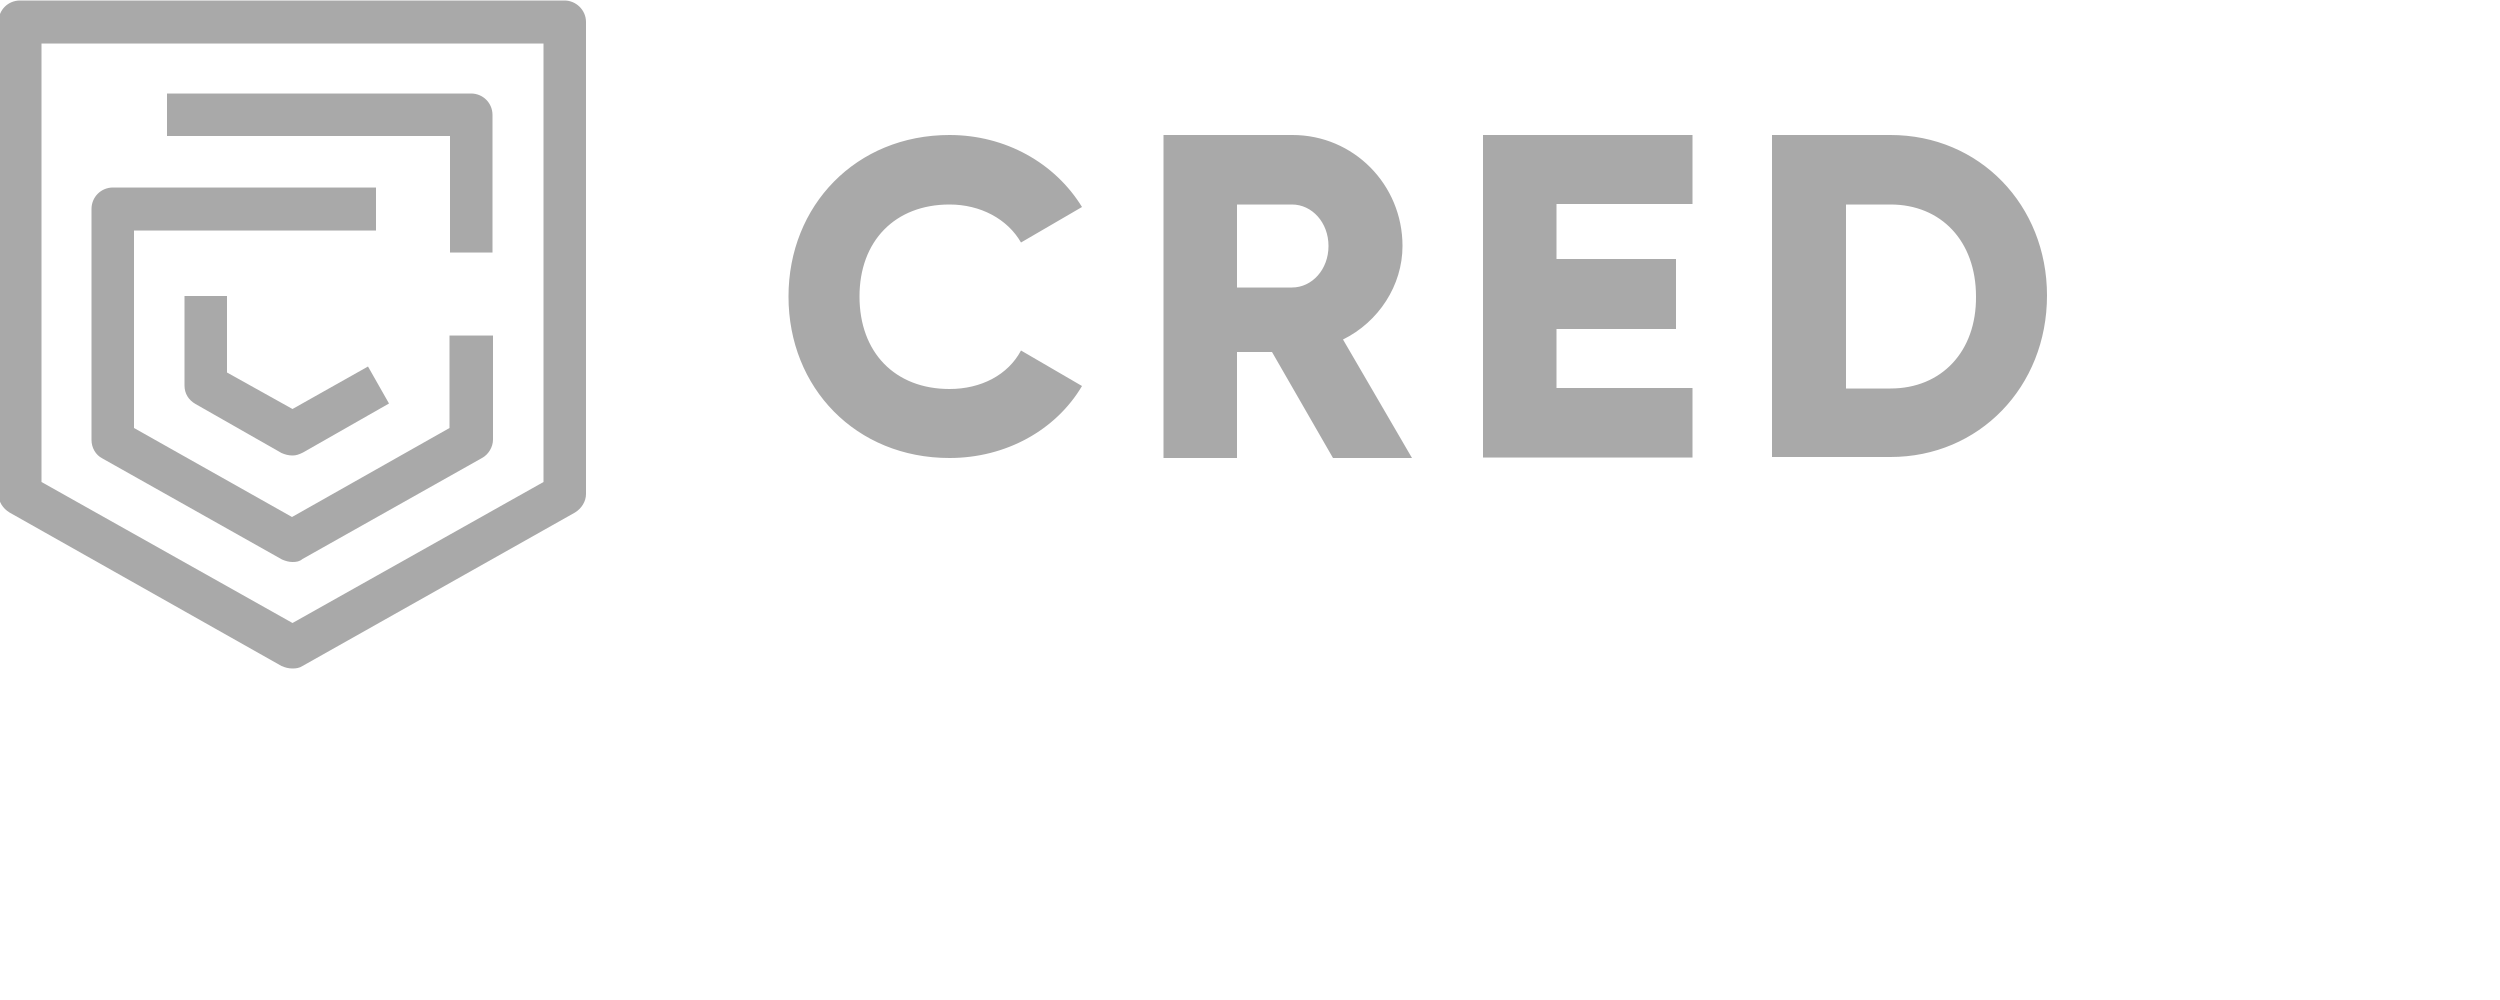 <?xml version="1.0" encoding="utf-8"?>
<svg xmlns="http://www.w3.org/2000/svg" fill="none" height="100%" overflow="visible" preserveAspectRatio="none" style="display: block;" viewBox="0 0 5 2" width="100%">
<g id="Frame 1171277519">
<g id="Group">
<path d="M0.585 1.337C0.577 1.337 0.57 1.335 0.563 1.332L0.019 1.025C0.006 1.017 -0.003 1.004 -0.003 0.988V0.044C-0.003 0.02 0.016 0.001 0.04 0.001H1.129C1.152 0.001 1.172 0.02 1.172 0.044V0.988C1.172 1.003 1.163 1.017 1.15 1.025L0.605 1.332C0.599 1.336 0.592 1.337 0.585 1.337ZM0.083 0.964L0.585 1.246L1.087 0.964V0.087H0.083V0.964Z" fill="#A9A9A9" id="Vector"/>
<path d="M0.585 0.911C0.577 0.911 0.57 0.909 0.563 0.906L0.391 0.808C0.377 0.8 0.369 0.787 0.369 0.771V0.592H0.454V0.745L0.585 0.818L0.736 0.733L0.778 0.807L0.606 0.905C0.598 0.909 0.592 0.911 0.585 0.911Z" fill="#A9A9A9" id="Vector_2"/>
<path d="M0.585 1.124C0.578 1.124 0.571 1.122 0.564 1.119L0.205 0.917C0.191 0.91 0.183 0.895 0.183 0.88V0.418C0.183 0.394 0.202 0.375 0.226 0.375H0.752V0.461H0.268V0.856L0.584 1.034L0.899 0.856V0.671H0.986V0.879C0.986 0.894 0.977 0.909 0.964 0.916L0.605 1.118C0.599 1.123 0.593 1.124 0.585 1.124Z" fill="#A9A9A9" id="Vector_3"/>
<path d="M0.986 0.505H0.9V0.272H0.334V0.187H0.942C0.966 0.187 0.985 0.206 0.985 0.23V0.505H0.986ZM1.577 0.593C1.577 0.411 1.712 0.27 1.899 0.27C2.011 0.27 2.11 0.326 2.164 0.414L2.042 0.485C2.015 0.438 1.961 0.409 1.899 0.409C1.79 0.409 1.719 0.482 1.719 0.593C1.719 0.705 1.79 0.778 1.899 0.778C1.962 0.778 2.016 0.75 2.042 0.701L2.164 0.772C2.112 0.86 2.012 0.916 1.899 0.916C1.712 0.916 1.577 0.776 1.577 0.593ZM3.385 0.777V0.915H2.966V0.27H3.385V0.408H3.113V0.518H3.352V0.658H3.113V0.776H3.385V0.777ZM2.686 0.679C2.757 0.644 2.805 0.571 2.805 0.492C2.805 0.369 2.707 0.27 2.585 0.27H2.327V0.916H2.474V0.704H2.544L2.666 0.916H2.824L2.686 0.679ZM2.584 0.575H2.474V0.409H2.584C2.624 0.409 2.657 0.445 2.657 0.492C2.657 0.539 2.624 0.575 2.584 0.575ZM3.781 0.27H3.544V0.914H3.781C3.958 0.914 4.094 0.774 4.094 0.591C4.094 0.41 3.959 0.27 3.781 0.27ZM3.781 0.777H3.692V0.409H3.781C3.882 0.409 3.952 0.482 3.952 0.593C3.953 0.703 3.883 0.777 3.781 0.777Z" fill="#A9A9A9" id="Vector_4"/>
</g>
</g>
</svg>